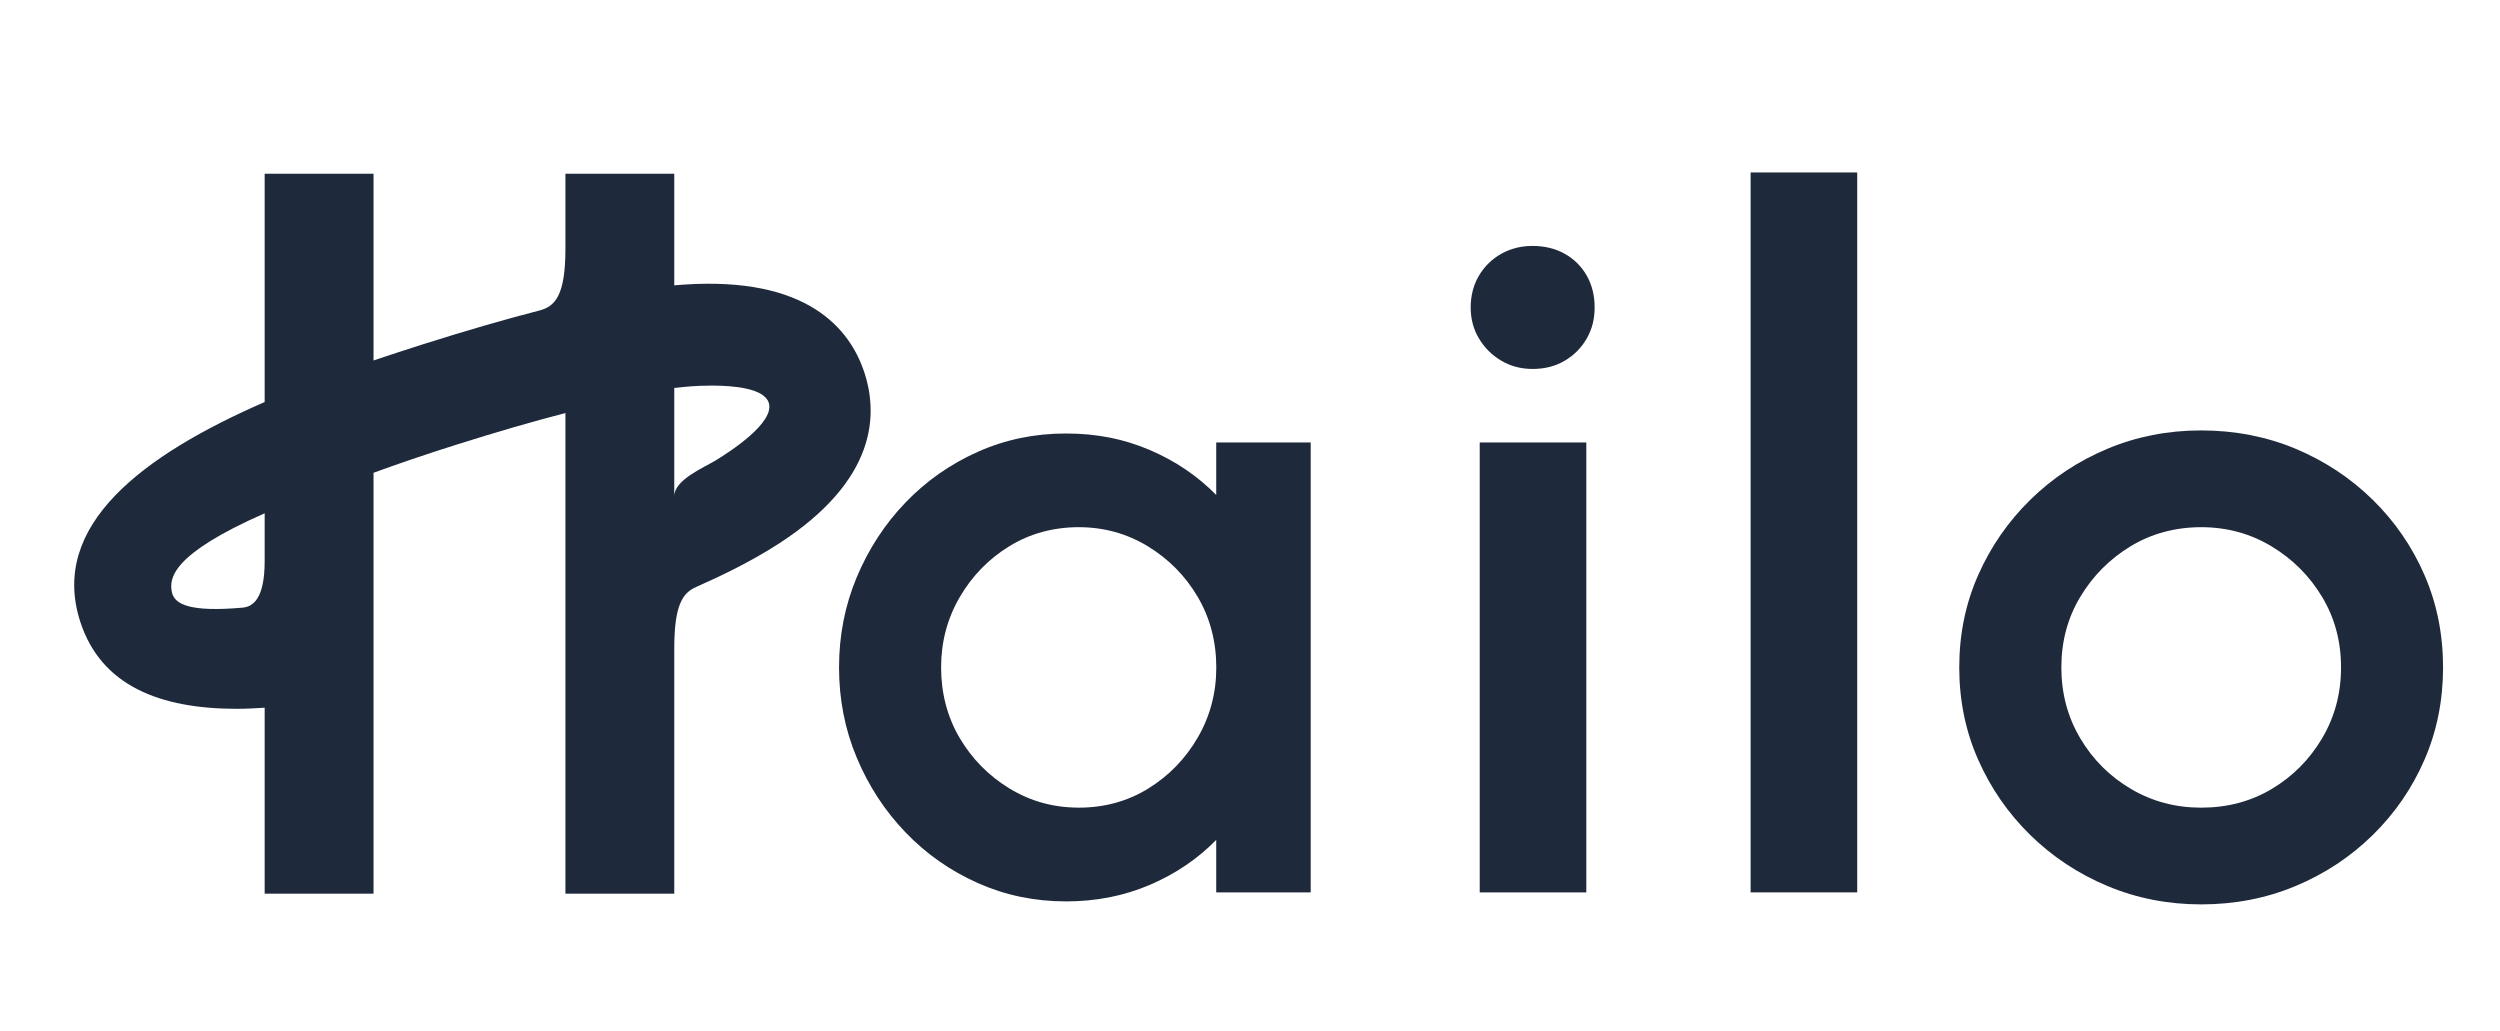 <?xml version="1.0" encoding="UTF-8" standalone="no"?>
<svg width="143" height="59" viewBox="0 0 143 59" fill="none" xmlns="http://www.w3.org/2000/svg">
<path d="M49.46 21.364C48.629 18.773 46.154 15.799 39.084 16.281C38.915 16.292 38.741 16.307 38.568 16.322V9.937H32.342V14.243C32.342 16.951 31.725 17.538 30.838 17.765C28.877 18.269 26.688 18.906 24.208 19.689C23.267 19.988 22.316 20.297 21.366 20.62V9.937H15.139V22.996C8.161 26.038 2.817 30.044 4.586 35.547C5.772 39.239 9.173 40.544 13.538 40.544C14.058 40.544 14.595 40.517 15.139 40.481V51.116H21.366V39.545V33.33V27.043C22.751 26.537 24.301 26.006 26.058 25.451C28.416 24.705 30.493 24.103 32.342 23.627V51.116H38.568V37.103C38.568 34.578 39.059 33.91 39.817 33.577C41.418 32.871 42.785 32.174 43.959 31.464C50.011 27.806 50.29 23.952 49.459 21.363L49.46 21.364ZM15.139 32.097C15.139 34.289 14.444 34.708 13.875 34.758C10.852 35.024 9.971 34.569 9.83 33.862C9.676 33.098 9.782 31.717 15.139 29.36V32.095V32.097ZM40.931 26.339C40.243 26.754 38.568 27.451 38.568 28.384V22.192C38.911 22.154 39.25 22.118 39.568 22.095C39.825 22.078 40.239 22.056 40.717 22.056C41.995 22.056 43.71 22.214 43.974 23.04C44.338 24.173 41.736 25.851 40.929 26.339H40.931Z" fill="#1E293B"/>
<path d="M60.964 51.559C59.176 51.559 57.497 51.208 55.927 50.509C54.356 49.809 52.98 48.844 51.798 47.614C50.616 46.385 49.687 44.963 49.009 43.346C48.332 41.732 47.993 40.009 47.993 38.178C47.993 36.346 48.332 34.625 49.009 33.009C49.687 31.394 50.616 29.97 51.798 28.741C52.98 27.511 54.356 26.546 55.927 25.846C57.497 25.145 59.176 24.796 60.964 24.796C62.751 24.796 64.293 25.111 65.763 25.738C67.232 26.367 68.5 27.226 69.568 28.312V25.309H74.972V51.046H69.568V48.043C68.502 49.131 67.234 49.988 65.763 50.617C64.293 51.246 62.692 51.561 60.964 51.561V51.559ZM61.7 46.198C63.17 46.198 64.497 45.834 65.679 45.105C66.861 44.376 67.805 43.403 68.511 42.187C69.218 40.972 69.572 39.636 69.572 38.176C69.572 36.716 69.218 35.345 68.511 34.144C67.805 32.943 66.853 31.978 65.658 31.249C64.461 30.52 63.143 30.155 61.702 30.155C60.261 30.155 58.906 30.52 57.724 31.249C56.542 31.978 55.598 32.95 54.891 34.166C54.185 35.383 53.831 36.718 53.831 38.176C53.831 39.634 54.183 41.007 54.891 42.208C55.598 43.409 56.549 44.374 57.745 45.103C58.94 45.832 60.259 46.196 61.7 46.196V46.198Z" fill="#1E293B"/>
<path d="M87.667 21.104C87.005 21.104 86.405 20.947 85.874 20.632C85.339 20.316 84.914 19.895 84.599 19.366C84.281 18.838 84.123 18.245 84.123 17.586C84.123 16.927 84.281 16.292 84.599 15.761C84.914 15.232 85.341 14.817 85.874 14.517C86.407 14.216 87.005 14.067 87.667 14.067C88.329 14.067 88.971 14.216 89.504 14.517C90.037 14.817 90.456 15.232 90.758 15.761C91.061 16.292 91.213 16.898 91.213 17.586C91.213 18.273 91.061 18.838 90.758 19.366C90.456 19.895 90.037 20.316 89.504 20.632C88.971 20.947 88.358 21.104 87.667 21.104ZM84.64 51.044V25.308H90.737V51.044H84.64Z" fill="#1E293B"/>
<path d="M100.135 51.044V9.865H106.233V51.044H100.135Z" fill="#1E293B"/>
<path d="M125.906 51.731C124.002 51.731 122.215 51.38 120.544 50.679C118.872 49.979 117.401 49.006 116.133 47.764C114.863 46.519 113.87 45.082 113.15 43.452C112.429 41.822 112.069 40.064 112.069 38.176C112.069 36.287 112.429 34.529 113.15 32.899C113.87 31.27 114.865 29.832 116.133 28.588C117.401 27.343 118.87 26.373 120.544 25.67C122.215 24.97 124.002 24.62 125.906 24.62C127.809 24.62 129.639 24.971 131.31 25.67C132.982 26.373 134.451 27.343 135.721 28.588C136.989 29.832 137.976 31.27 138.683 32.899C139.389 34.529 139.743 36.287 139.743 38.176C139.743 40.064 139.389 41.822 138.683 43.452C137.976 45.082 136.989 46.519 135.721 47.764C134.451 49.008 132.982 49.981 131.31 50.679C129.637 51.38 127.836 51.731 125.906 51.731ZM125.906 46.198C127.404 46.198 128.752 45.841 129.949 45.125C131.145 44.411 132.104 43.446 132.825 42.23C133.545 41.014 133.907 39.664 133.907 38.176C133.907 36.688 133.547 35.345 132.825 34.144C132.104 32.943 131.139 31.978 129.928 31.249C128.718 30.52 127.377 30.155 125.908 30.155C124.438 30.155 123.06 30.52 121.865 31.249C120.667 31.978 119.71 32.943 118.99 34.144C118.269 35.345 117.909 36.689 117.909 38.176C117.909 39.662 118.269 41.014 118.99 42.23C119.71 43.446 120.677 44.411 121.887 45.125C123.098 45.841 124.438 46.198 125.908 46.198H125.906Z" fill="#1E293B"/>
</svg>

